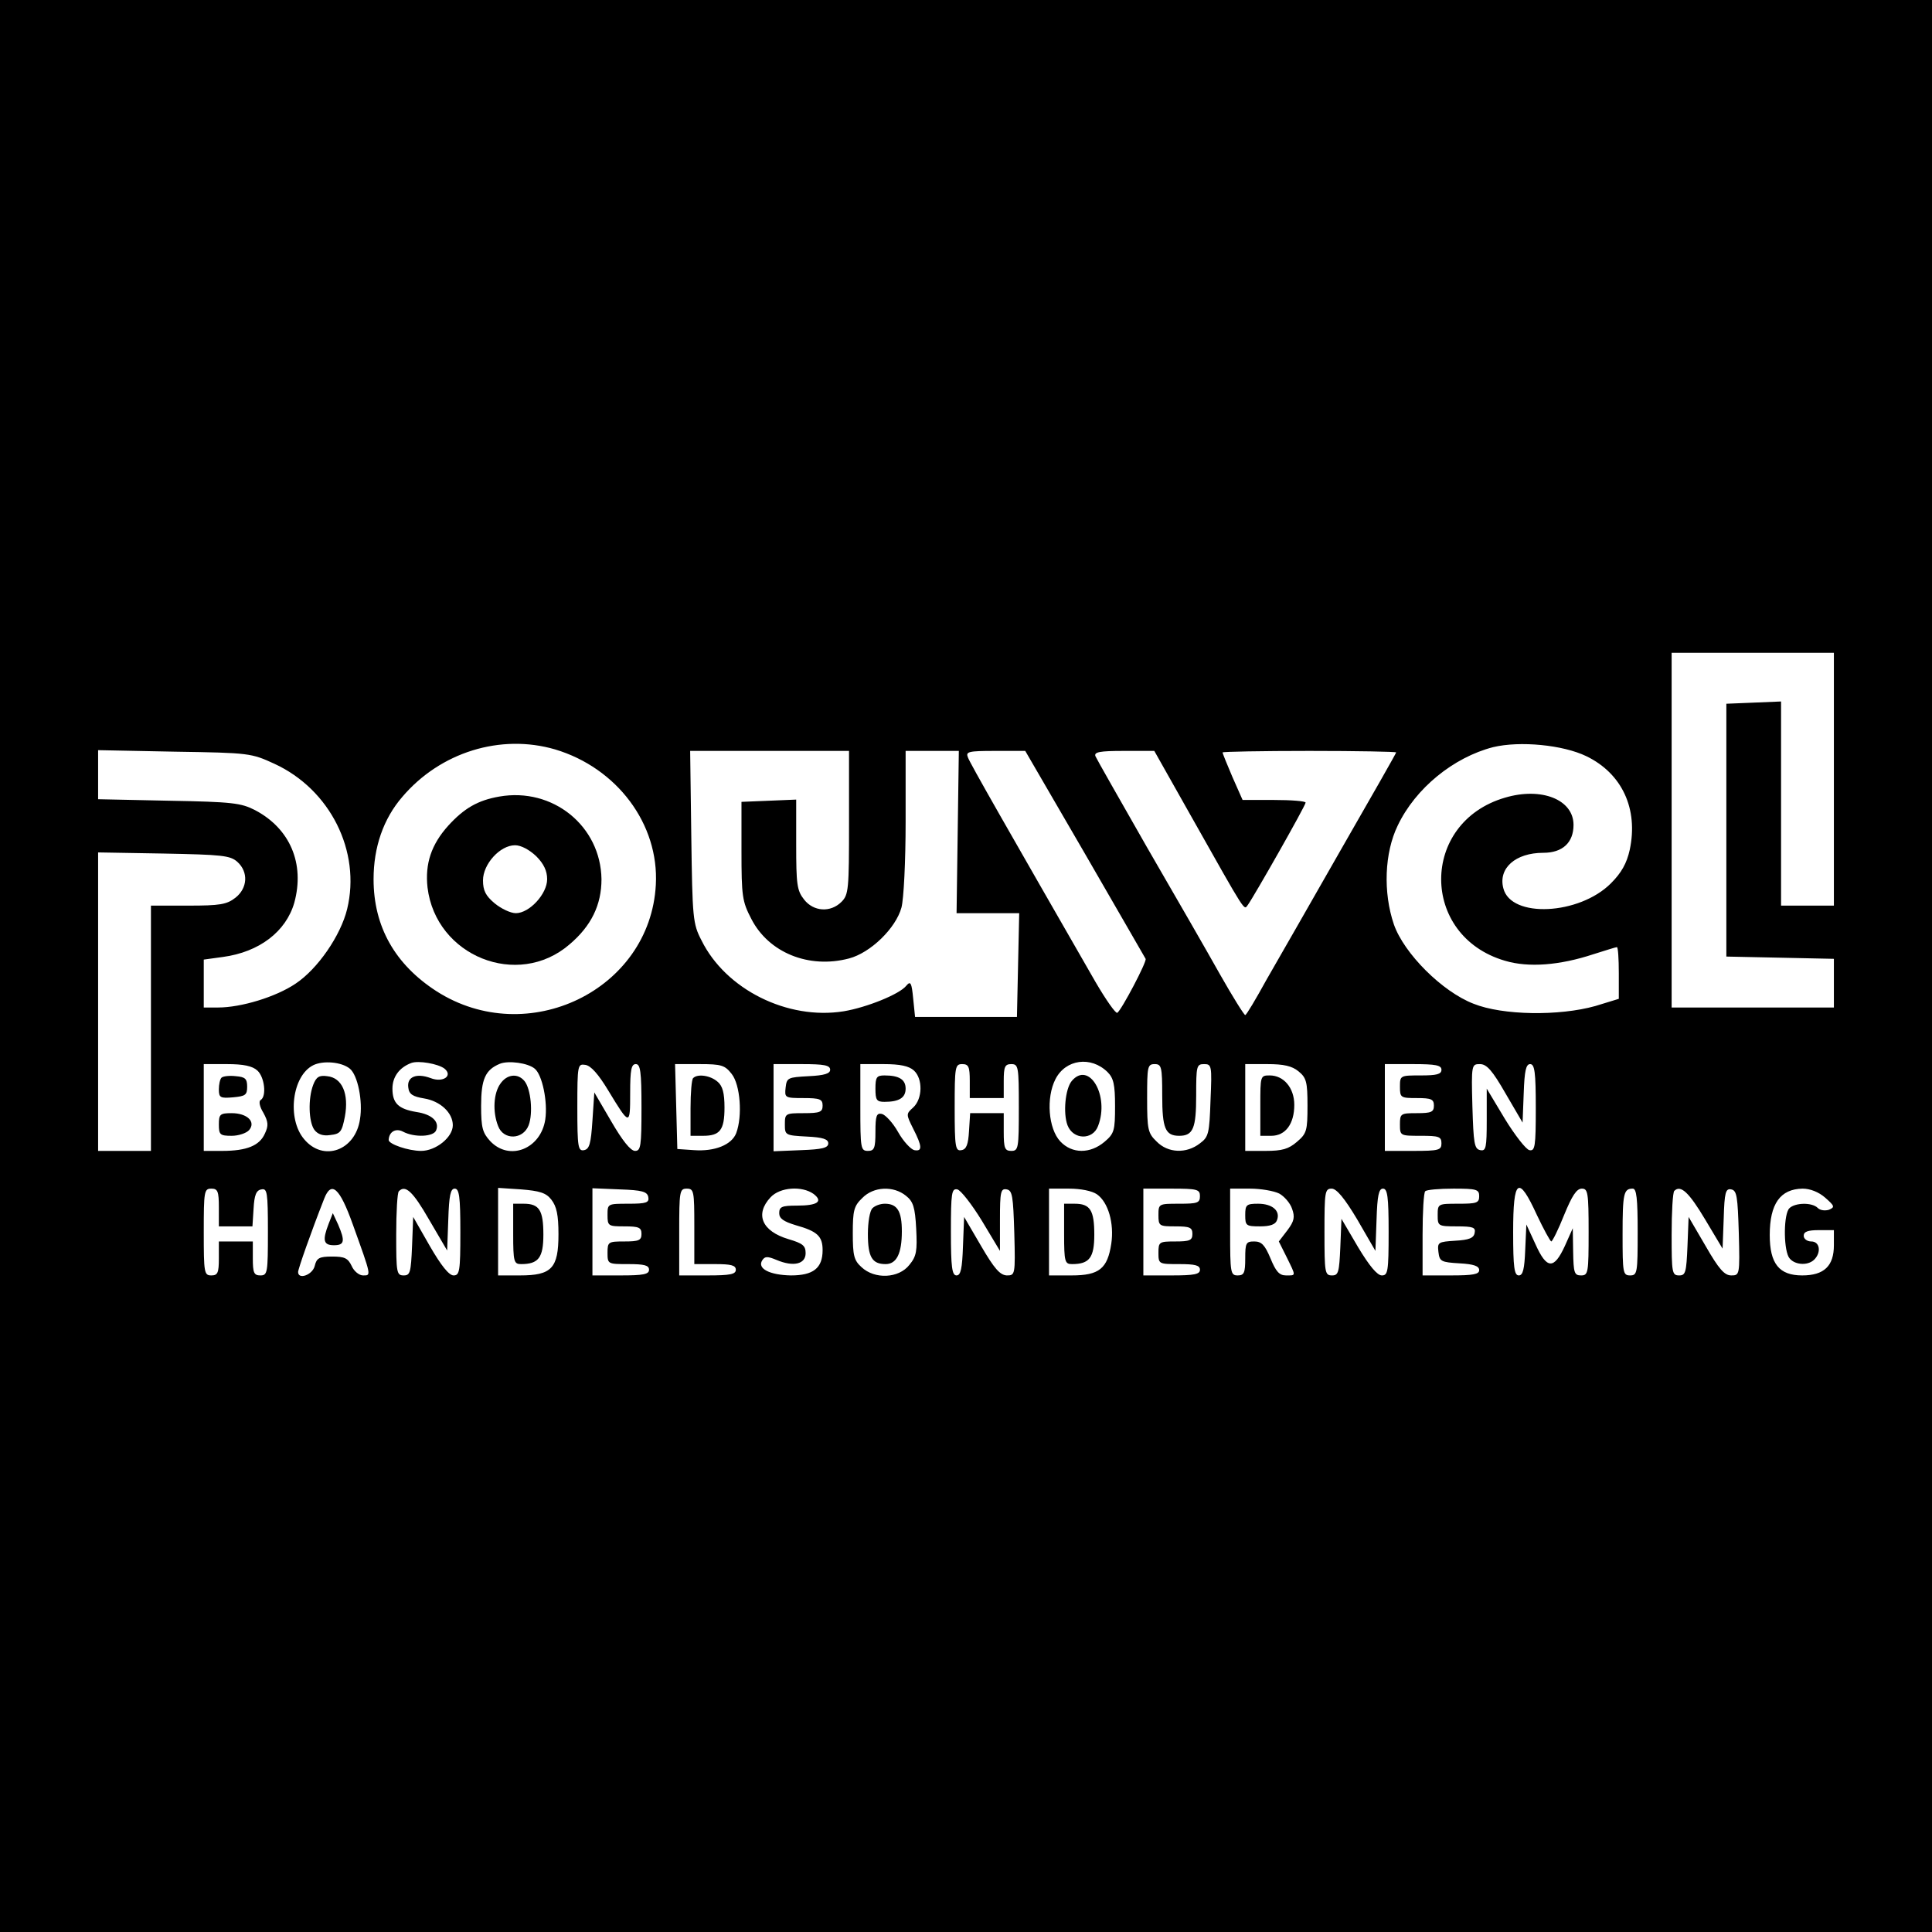 <?xml version="1.0" standalone="no"?>
<!DOCTYPE svg PUBLIC "-//W3C//DTD SVG 20010904//EN"
 "http://www.w3.org/TR/2001/REC-SVG-20010904/DTD/svg10.dtd">
<svg version="1.0" xmlns="http://www.w3.org/2000/svg"
 width="512pt" height="512pt" viewBox="0 0 512 512"
 preserveAspectRatio="xMidYMid meet">
<g transform="translate(0,512) scale(0.1,-0.1)"
fill="#000000" stroke="none">
<path d="M0 2560 l0 -2560 2560 0 2560 0 0 2560 0 2560 -2560 0 -2560 0 0
-2560z m4860 495 l0 -335 -70 0 -70 0 0 270 0 271 -72 -3 -73 -3 0 -335 0
-335 143 -3 142 -3 0 -64 0 -65 -215 0 -215 0 0 470 0 470 215 0 215 0 0 -335z
m-3389 79 c164 -49 276 -198 267 -359 -15 -279 -340 -436 -581 -282 -110 71
-167 171 -167 297 0 85 26 160 76 218 101 119 261 168 405 126z m2733 -18 c95
-46 138 -140 115 -248 -8 -36 -22 -61 -50 -89 -84 -84 -265 -93 -285 -13 -14
53 32 94 106 94 51 0 80 27 80 74 0 67 -85 101 -182 72 -225 -66 -225 -366 0
-432 63 -19 146 -12 234 17 32 10 60 19 63 19 3 0 5 -31 5 -69 l0 -68 -62 -19
c-96 -27 -246 -25 -323 6 -83 32 -184 133 -211 210 -29 85 -25 190 10 262 47
99 148 181 253 208 71 17 185 6 247 -24z m-3477 -20 c148 -68 230 -232 193
-385 -17 -70 -78 -159 -137 -198 -52 -35 -144 -63 -205 -63 l-38 0 0 64 0 63
51 7 c96 13 167 67 189 144 28 103 -11 196 -104 245 -37 19 -60 22 -228 25
l-188 4 0 65 0 65 203 -4 c198 -3 203 -4 264 -32z m1523 -156 c0 -177 -1 -191
-20 -210 -29 -29 -74 -26 -99 6 -19 24 -21 40 -21 146 l0 119 -72 -3 -73 -3 0
-130 c0 -120 2 -134 26 -180 46 -90 153 -133 259 -105 57 15 124 80 139 135 6
23 11 121 11 228 l0 187 71 0 70 0 -3 -215 -3 -215 83 0 83 0 -3 -137 -3 -138
-135 0 -135 0 -5 49 c-4 42 -7 47 -18 34 -18 -23 -106 -58 -166 -68 -149 -24
-313 58 -377 188 -23 44 -24 59 -27 275 l-3 227 210 0 211 0 0 -190z m625 -82
c87 -150 159 -276 161 -279 4 -7 -64 -136 -75 -143 -4 -3 -30 34 -58 82 -228
397 -333 580 -338 595 -6 15 1 17 72 17 l80 0 158 -272z m281 100 c150 -266
140 -250 151 -236 16 22 153 263 153 271 0 4 -38 7 -84 7 l-83 0 -27 61 c-14
33 -26 62 -26 65 0 2 104 4 230 4 127 0 230 -2 230 -4 0 -2 -66 -118 -146
-257 -80 -140 -169 -296 -198 -346 -28 -51 -53 -93 -56 -93 -3 0 -33 48 -67
108 -33 59 -120 210 -193 336 -72 126 -134 235 -137 242 -4 11 11 14 75 14
l81 0 97 -172z m-2527 -122 c30 -27 27 -70 -5 -95 -23 -18 -41 -21 -125 -21
l-99 0 0 -325 0 -325 -70 0 -70 0 0 396 0 395 174 -3 c154 -3 176 -5 195 -22z
m298 -548 c21 -17 35 -86 27 -134 -12 -83 -97 -114 -148 -53 -46 54 -32 168
24 196 26 13 75 9 97 -9z m251 0 c23 -19 -4 -38 -37 -25 -38 14 -63 3 -59 -25
2 -18 12 -24 42 -29 43 -7 76 -38 76 -71 0 -32 -45 -68 -84 -68 -34 0 -86 18
-86 29 1 22 19 32 38 22 30 -16 82 -14 88 4 9 23 -12 42 -52 48 -48 8 -64 23
-64 62 0 31 18 56 50 68 19 7 71 -2 88 -15z m239 0 c20 -16 35 -88 28 -135
-12 -78 -95 -111 -146 -57 -20 22 -24 35 -24 93 0 71 11 96 50 112 23 9 74 2
92 -13z m1518 -9 c16 -16 20 -33 20 -90 0 -65 -2 -73 -28 -95 -38 -32 -86 -32
-117 1 -32 34 -38 116 -13 165 27 53 94 62 138 19z m-2253 4 c19 -17 25 -68 9
-78 -6 -3 -3 -18 7 -34 13 -24 14 -34 4 -55 -14 -32 -48 -46 -113 -46 l-49 0
0 115 0 115 62 0 c43 0 67 -5 80 -17z m930 -53 c57 -94 58 -94 58 -7 0 62 3
77 15 77 12 0 15 -19 15 -115 0 -103 -2 -115 -17 -115 -12 0 -34 28 -63 78
l-45 77 -5 -75 c-4 -61 -8 -75 -22 -78 -16 -3 -18 7 -18 113 0 113 1 116 21
113 15 -2 35 -25 61 -68z m327 44 c23 -29 29 -112 12 -157 -12 -31 -57 -49
-112 -45 l-44 3 -3 113 -3 112 65 0 c58 0 67 -3 85 -26z m261 11 c0 -10 -15
-15 -57 -17 -55 -3 -58 -4 -61 -30 -3 -27 -2 -28 47 -28 44 0 51 -3 51 -20 0
-17 -7 -20 -50 -20 -49 0 -50 -1 -50 -30 0 -28 1 -29 58 -32 43 -2 57 -7 57
-18 0 -12 -16 -16 -72 -18 l-73 -3 0 116 0 115 75 0 c59 0 75 -3 75 -15z m222
-2 c24 -22 23 -75 -2 -98 -19 -17 -19 -18 0 -56 24 -47 25 -61 3 -57 -9 2 -29
23 -43 48 -14 25 -34 46 -43 48 -14 3 -17 -5 -17 -47 0 -44 -3 -51 -20 -51
-19 0 -20 7 -20 115 l0 115 62 0 c43 0 67 -5 80 -17z m148 -28 l0 -45 45 0 45
0 0 45 c0 38 3 45 20 45 19 0 20 -7 20 -115 0 -108 -1 -115 -20 -115 -17 0
-20 7 -20 50 l0 50 -44 0 -45 0 -3 -47 c-2 -36 -7 -49 -20 -51 -16 -3 -18 7
-18 112 0 109 1 116 20 116 17 0 20 -7 20 -45z m510 -38 c0 -87 8 -107 45
-107 37 0 45 20 45 107 0 78 1 83 21 83 20 0 21 -4 17 -96 -3 -88 -5 -97 -28
-114 -36 -28 -85 -26 -115 5 -23 22 -25 32 -25 115 0 83 1 90 20 90 18 0 20
-7 20 -83z m361 64 c21 -17 24 -28 24 -91 0 -66 -2 -74 -28 -96 -22 -19 -39
-24 -83 -24 l-54 0 0 115 0 115 59 0 c43 0 65 -5 82 -19z m379 4 c0 -12 -13
-15 -55 -15 -54 0 -55 0 -55 -30 0 -29 2 -30 45 -30 38 0 45 -3 45 -20 0 -17
-7 -20 -45 -20 -43 0 -45 -1 -45 -30 0 -30 1 -30 55 -30 48 0 55 -2 55 -20 0
-18 -7 -20 -75 -20 l-75 0 0 115 0 115 75 0 c60 0 75 -3 75 -15z m170 -63 l45
-77 3 78 c2 59 6 77 17 77 12 0 15 -21 15 -116 0 -103 -2 -115 -17 -112 -9 2
-38 39 -65 83 l-48 80 0 -83 c0 -74 -2 -83 -17 -80 -16 3 -18 18 -21 116 -3
111 -2 112 20 112 18 0 33 -17 68 -78z m-3410 -302 l0 -50 44 0 45 0 3 47 c2
36 7 49 21 51 15 3 17 -7 17 -112 0 -109 -1 -116 -20 -116 -17 0 -20 7 -20 45
l0 45 -45 0 -45 0 0 -45 c0 -38 -3 -45 -20 -45 -19 0 -20 7 -20 115 0 108 1
115 20 115 17 0 20 -7 20 -50z m355 -45 c50 -139 49 -135 27 -135 -10 0 -24
11 -30 25 -10 21 -19 25 -52 25 -34 0 -41 -4 -46 -25 -6 -24 -44 -37 -44 -16
0 8 34 105 69 194 19 49 41 30 76 -68z m202 13 l48 -82 3 82 c2 64 6 82 17 82
12 0 15 -21 15 -115 0 -104 -2 -115 -18 -115 -12 0 -33 26 -63 78 l-44 77 -3
-77 c-3 -70 -5 -78 -22 -78 -19 0 -20 7 -20 108 0 60 3 112 7 115 17 18 37 0
80 -75z m324 53 c14 -18 19 -40 19 -92 0 -90 -18 -109 -102 -109 l-58 0 0 116
0 116 61 -4 c49 -4 66 -9 80 -27z m257 7 c3 -15 -5 -18 -52 -18 -56 0 -56 0
-56 -30 0 -29 2 -30 45 -30 38 0 45 -3 45 -20 0 -17 -7 -20 -45 -20 -43 0 -45
-1 -45 -30 0 -30 1 -30 55 -30 42 0 55 -3 55 -15 0 -12 -15 -15 -75 -15 l-75
0 0 115 0 116 72 -3 c60 -2 73 -6 76 -20z m122 -78 l0 -100 55 0 c42 0 55 -3
55 -15 0 -12 -15 -15 -75 -15 l-75 0 0 115 c0 108 1 115 20 115 19 0 20 -7 20
-100z m316 86 c26 -20 11 -31 -44 -31 -40 0 -47 -3 -47 -20 0 -14 11 -22 44
-32 57 -16 71 -29 71 -66 0 -48 -25 -67 -84 -67 -56 1 -90 18 -76 40 7 11 14
11 38 1 45 -19 77 -11 77 18 0 20 -8 26 -45 37 -71 21 -90 66 -48 111 25 27
83 31 114 9z m245 -5 c19 -15 24 -30 27 -87 3 -59 1 -73 -18 -96 -28 -36 -92
-39 -127 -6 -20 18 -23 31 -23 90 0 60 3 72 25 93 30 31 83 33 116 6z m201
-66 l48 -80 0 83 c0 74 2 83 18 80 15 -3 17 -18 20 -116 3 -111 2 -112 -20
-112 -18 1 -33 18 -68 78 l-45 77 -3 -77 c-2 -60 -6 -78 -17 -78 -12 0 -15 21
-15 116 0 103 2 115 17 112 9 -2 38 -39 65 -83z m305 70 c30 -21 46 -77 38
-131 -10 -66 -32 -84 -105 -84 l-60 0 0 115 0 115 53 0 c31 0 61 -6 74 -15z
m273 -5 c0 -18 -7 -20 -55 -20 -54 0 -55 0 -55 -30 0 -29 2 -30 45 -30 38 0
45 -3 45 -20 0 -17 -7 -20 -45 -20 -43 0 -45 -1 -45 -30 0 -30 1 -30 55 -30
42 0 55 -3 55 -15 0 -12 -15 -15 -75 -15 l-75 0 0 115 0 115 75 0 c68 0 75 -2
75 -20z m210 7 c13 -7 29 -25 34 -40 8 -22 6 -33 -12 -57 l-23 -30 21 -42 c25
-51 25 -48 -2 -48 -18 0 -27 11 -41 45 -15 36 -24 45 -43 45 -22 0 -24 -4 -24
-45 0 -38 -3 -45 -20 -45 -19 0 -20 7 -20 115 l0 115 53 0 c28 0 63 -6 77 -13z
m207 -69 l48 -83 3 83 c2 64 6 82 17 82 12 0 15 -21 15 -115 0 -105 -2 -115
-18 -115 -12 0 -33 25 -63 75 l-44 75 -3 -75 c-3 -67 -5 -75 -22 -75 -19 0
-20 7 -20 115 0 106 1 115 19 115 13 0 34 -25 68 -82z m323 62 c0 -18 -7 -20
-55 -20 -54 0 -55 0 -55 -30 0 -29 1 -30 51 -30 43 0 50 -3 47 -17 -2 -14 -15
-19 -51 -21 -46 -3 -48 -4 -45 -30 3 -25 7 -27 56 -30 37 -2 52 -7 52 -18 0
-11 -16 -14 -75 -14 l-75 0 0 108 c0 60 3 112 7 115 3 4 37 7 75 7 61 0 68 -2
68 -20z m153 -50 c18 -38 35 -69 38 -70 3 0 19 32 34 70 21 51 33 70 47 70 16
0 18 -10 18 -115 0 -108 -1 -115 -20 -115 -18 0 -20 7 -21 63 l-1 62 -21 -47
c-29 -63 -48 -62 -78 5 l-24 52 -3 -67 c-2 -51 -6 -68 -17 -68 -12 0 -15 21
-15 115 0 142 14 152 63 45z m267 -45 c0 -108 -1 -115 -20 -115 -19 0 -20 7
-20 108 0 110 3 122 27 122 10 0 13 -26 13 -115z m179 33 l46 -77 3 80 c2 69
5 80 20 77 15 -3 17 -19 20 -116 3 -111 2 -112 -20 -112 -18 0 -33 17 -68 78
l-45 77 -3 -77 c-3 -70 -5 -78 -22 -78 -19 0 -20 7 -20 108 0 60 3 112 7 116
17 17 39 -4 82 -76z m318 58 c25 -22 26 -25 10 -32 -10 -3 -23 -2 -30 5 -15
15 -60 14 -75 -1 -15 -15 -16 -102 -2 -129 12 -21 50 -25 68 -7 19 19 15 48
-8 48 -11 0 -20 7 -20 15 0 11 11 15 40 15 l40 0 0 -40 c0 -55 -26 -80 -84
-80 -61 0 -86 31 -86 107 0 83 28 122 87 123 20 0 43 -9 60 -24z"/>
<path d="M1323 3009 c-57 -10 -93 -31 -135 -77 -45 -50 -62 -101 -55 -164 22
-182 239 -269 376 -151 58 49 85 105 85 173 -2 141 -129 244 -271 219z m98
-158 c20 -20 29 -39 29 -61 0 -39 -47 -90 -83 -90 -14 0 -39 12 -56 26 -24 20
-31 34 -31 61 0 43 45 93 85 93 16 0 38 -12 56 -29z"/>
<path d="M830 2245 c-14 -37 -12 -98 3 -119 9 -12 23 -17 42 -14 27 3 31 8 39
49 11 60 -7 103 -47 107 -21 3 -29 -2 -37 -23z"/>
<path d="M1326 2248 c-18 -25 -21 -74 -6 -112 14 -38 66 -37 81 2 12 32 6 96
-11 117 -18 22 -47 18 -64 -7z"/>
<path d="M2840 2255 c-17 -21 -23 -85 -11 -117 15 -39 67 -40 81 -2 31 80 -24
174 -70 119z"/>
<path d="M587 2264 c-4 -4 -7 -18 -7 -31 0 -22 4 -24 38 -21 32 3 37 6 37 28
0 21 -5 26 -30 28 -17 2 -34 0 -38 -4z"/>
<path d="M580 2140 c0 -27 3 -30 34 -30 18 0 39 7 46 15 19 22 -5 45 -46 45
-31 0 -34 -3 -34 -30z"/>
<path d="M1837 2263 c-4 -3 -7 -39 -7 -80 l0 -73 33 0 c45 0 57 15 57 75 0 38
-5 57 -18 68 -19 17 -53 22 -65 10z"/>
<path d="M2320 2235 c0 -30 3 -35 24 -35 39 0 56 11 56 35 0 24 -17 35 -56 35
-21 0 -24 -5 -24 -35z"/>
<path d="M3340 2190 l0 -80 29 0 c38 0 61 32 61 82 0 45 -28 78 -65 78 -25 0
-25 -1 -25 -80z"/>
<path d="M871 1877 c-17 -44 -14 -57 14 -57 28 0 30 11 11 55 l-14 30 -11 -28z"/>
<path d="M1360 1850 c0 -74 2 -80 21 -80 46 0 59 17 59 78 0 65 -11 82 -52 82
l-28 0 0 -80z"/>
<path d="M2312 1918 c-7 -7 -12 -37 -12 -68 0 -61 11 -80 47 -80 29 0 43 28
43 87 0 53 -12 73 -45 73 -12 0 -26 -5 -33 -12z"/>
<path d="M2820 1850 c0 -74 2 -80 21 -80 46 0 59 17 59 78 0 65 -11 82 -52 82
l-28 0 0 -80z"/>
<path d="M3300 1900 c0 -28 2 -30 39 -30 27 0 41 5 45 16 10 25 -12 44 -50 44
-31 0 -34 -3 -34 -30z"/>
</g>
</svg>
